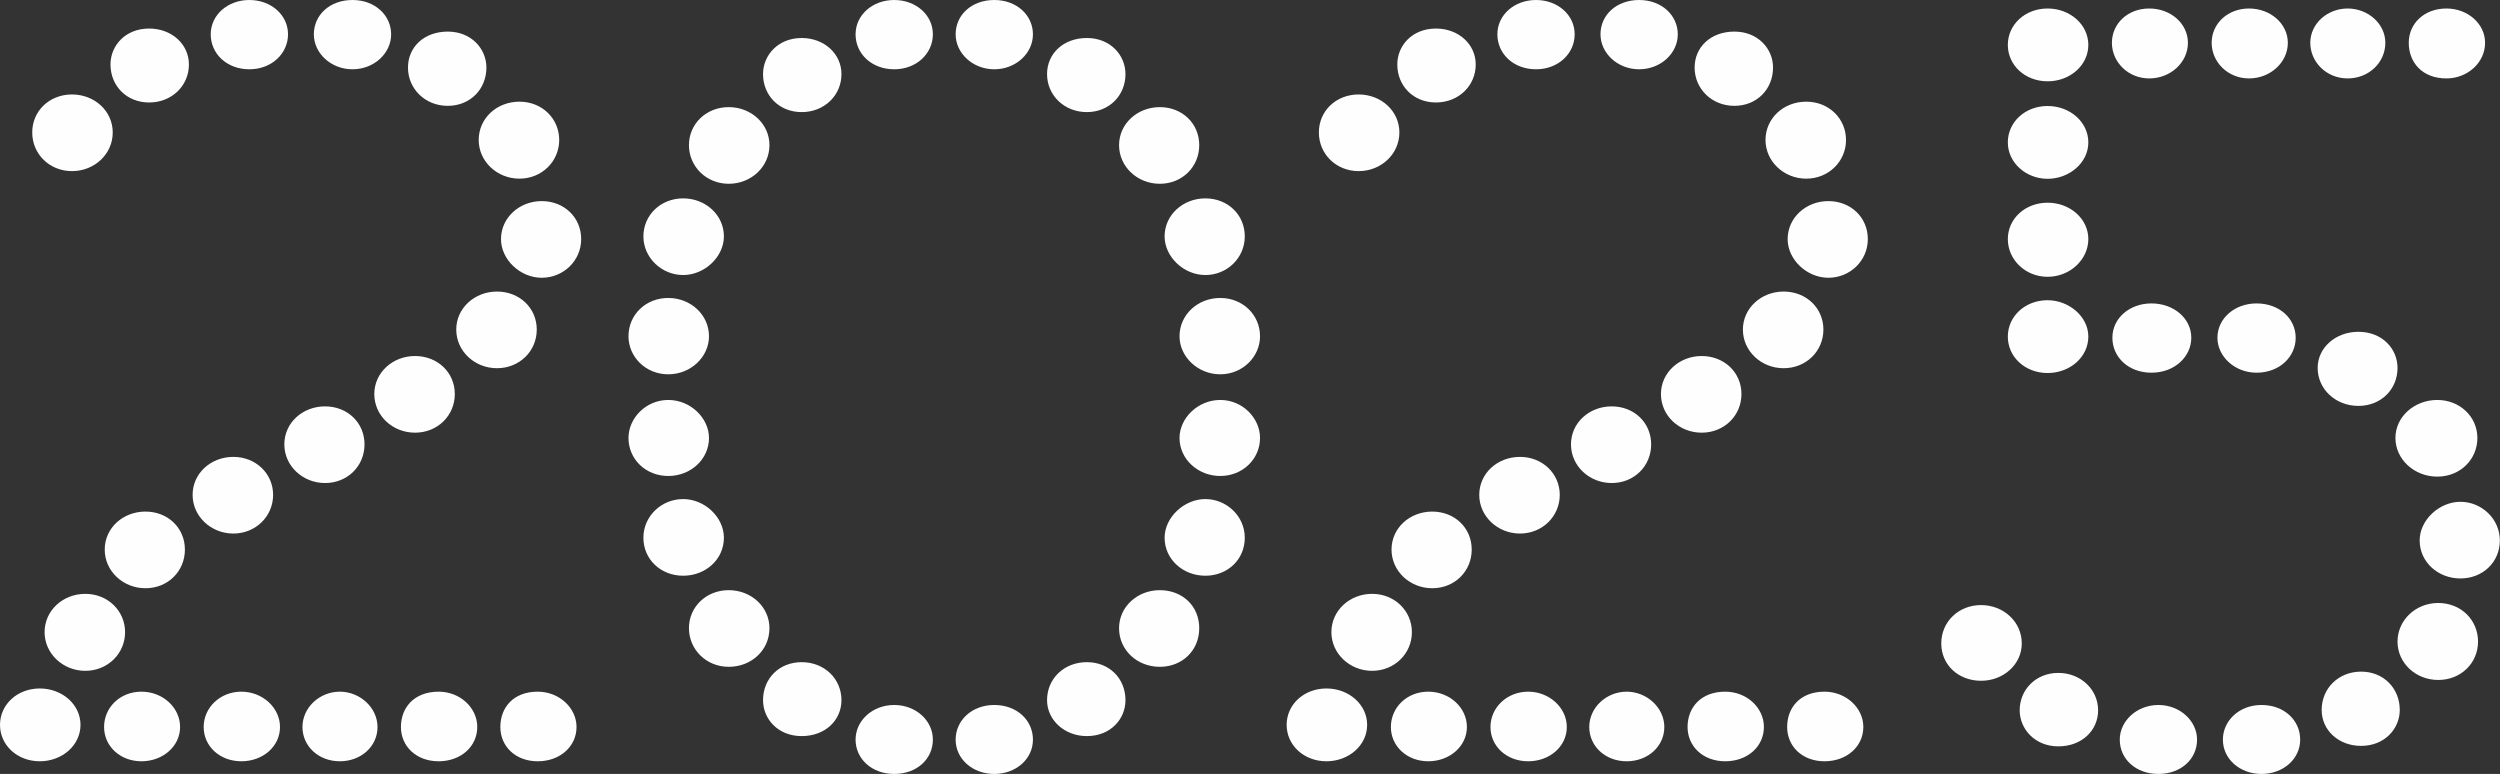 <?xml version="1.0" encoding="UTF-8"?>
<svg id="Capa_2" data-name="Capa 2" xmlns="http://www.w3.org/2000/svg" viewBox="0 0 155.89 48.26">
  <rect x="0" y="0" width="155.89" height="48.26" fill="#333333" stroke="none"/>
  <defs>
    <style>
      .cls-1 {
        fill: #fefefe;
      }
    </style>
  </defs>
  <g id="Capa_1-2" data-name="Capa 1">
    <path class="cls-1" d="M138.61,46.12c0,1.21,1.06,2.14,2.41,2.14s2.41-.93,2.41-2.14-1-2.16-2.41-2.16-2.41,1-2.41,2.16M137,46.12c0-1.16-1.06-2.16-2.41-2.16s-2.41,1-2.41,2.16c0,1.21,1,2.14,2.41,2.14s2.41-.93,2.41-2.14ZM130.83,44.29c0-1.29-1.08-2.33-2.48-2.33s-2.41,1.04-2.41,2.33c0,1.17.95,2.25,2.41,2.25s2.48-.99,2.48-2.25ZM144.77,44.27c0,1.27,1.06,2.24,2.46,2.24,1.48,0,2.41-1.08,2.41-2.24,0-1.34-1-2.39-2.41-2.39s-2.46,1.04-2.46,2.39ZM126.07,40.12c0-1.35-1.14-2.39-2.54-2.39s-2.48,1.04-2.48,2.39,1.08,2.33,2.48,2.33,2.54-1.02,2.54-2.33ZM149.5,40.01c0,1.34,1.14,2.39,2.54,2.39s2.48-1.04,2.48-2.39-1.06-2.41-2.48-2.41-2.54,1.08-2.54,2.41ZM150.88,33.7c0,1.34,1.14,2.37,2.54,2.37s2.46-1.02,2.46-2.37-1.14-2.41-2.46-2.41-2.54,1.14-2.54,2.41ZM149.37,27.31c0,1.33,1.17,2.41,2.61,2.41s2.5-1.08,2.5-2.41-1.1-2.37-2.5-2.37-2.61,1.02-2.61,2.37ZM144.52,22.94c0,1.33,1.12,2.37,2.54,2.37s2.44-1.04,2.44-2.37c0-1.17-.93-2.25-2.44-2.25-1.42,0-2.54.99-2.54,2.25ZM138.27,21.06c0,1.17,1.08,2.18,2.44,2.18,1.44,0,2.44-1,2.44-2.18s-1-2.14-2.44-2.14c-1.36,0-2.44.93-2.44,2.14ZM136.64,21.06c0-1.21-1.1-2.14-2.48-2.14s-2.44.93-2.44,2.14,1,2.18,2.44,2.18,2.48-1,2.48-2.18ZM130.22,20.99c0-1.27-1.23-2.27-2.54-2.27-1.4,0-2.48,1-2.48,2.27s1.08,2.27,2.48,2.27,2.54-1,2.54-2.27ZM130.22,14.91c0-1.27-1.14-2.27-2.54-2.27s-2.48,1-2.48,2.27,1.08,2.35,2.48,2.35,2.54-1.08,2.54-2.35ZM130.22,8.88c0-1.27-1.14-2.27-2.54-2.27s-2.48,1-2.48,2.27,1.14,2.27,2.48,2.27,2.54-.99,2.54-2.27ZM154.96,2.67c0-1.19-1.08-2.14-2.41-2.14-1.4,0-2.35.95-2.35,2.14s.81,2.22,2.35,2.22c1.33,0,2.41-1,2.41-2.22ZM148.74,2.67c0-1.19-1.08-2.14-2.35-2.14s-2.33.95-2.33,2.14,1,2.22,2.33,2.22,2.35-1,2.35-2.22ZM142.66,2.67c0-1.19-1.08-2.14-2.42-2.14s-2.33.95-2.33,2.14,1,2.22,2.33,2.22,2.42-1,2.42-2.22ZM136.43,2.67c0-1.19-1.06-2.14-2.41-2.14s-2.33.95-2.33,2.14,1,2.22,2.33,2.22,2.41-1,2.41-2.22ZM130.22,2.8c0-1.27-1.14-2.27-2.54-2.27s-2.48,1-2.48,2.27,1.08,2.27,2.48,2.27,2.54-1,2.54-2.27ZM116.19,45.33c0-1.19-1.08-2.2-2.42-2.2-1.53,0-2.33,1-2.33,2.2s.93,2.14,2.33,2.14,2.42-.93,2.42-2.14ZM109.99,45.33c0-1.19-1.06-2.2-2.41-2.2-1.53,0-2.35,1-2.35,2.2s.95,2.14,2.35,2.14,2.41-.93,2.41-2.14ZM103.78,45.33c0-1.19-1.08-2.2-2.35-2.2s-2.33,1-2.33,2.2,1,2.14,2.33,2.14,2.35-.93,2.35-2.14ZM97.7,45.33c0-1.19-1.08-2.2-2.41-2.2s-2.35,1-2.35,2.2,1,2.14,2.35,2.14,2.41-.93,2.41-2.14ZM91.47,45.33c0-1.19-1.06-2.2-2.41-2.2s-2.33,1-2.33,2.2,1,2.14,2.33,2.14,2.41-.93,2.41-2.14ZM85.25,45.2c0-1.27-1.14-2.27-2.54-2.27s-2.48,1-2.48,2.27,1.08,2.27,2.48,2.27,2.54-1,2.54-2.27ZM83.02,39.42c0,1.33,1.14,2.41,2.54,2.41s2.48-1.08,2.48-2.41-1.08-2.39-2.48-2.39-2.54,1.04-2.54,2.39ZM86.77,34.27c0,1.34,1.14,2.41,2.54,2.41s2.46-1.06,2.46-2.41-1.06-2.37-2.46-2.37-2.54,1.02-2.54,2.37ZM92.24,30.86c0,1.33,1.14,2.41,2.54,2.41s2.48-1.08,2.48-2.41-1.08-2.37-2.48-2.37-2.54,1.02-2.54,2.37ZM97.96,27.71c0,1.34,1.14,2.41,2.54,2.41s2.46-1.06,2.46-2.41-1.06-2.37-2.46-2.37-2.54,1.02-2.54,2.37ZM103.57,24.57c0,1.35,1.14,2.41,2.54,2.41s2.48-1.06,2.48-2.41-1.08-2.37-2.48-2.37-2.54,1.04-2.54,2.37ZM108.68,20.55c0,1.34,1.14,2.41,2.54,2.41s2.48-1.06,2.48-2.41-1.08-2.37-2.48-2.37-2.54,1.04-2.54,2.37ZM111.47,14.91c0,1.27,1.19,2.41,2.54,2.41s2.46-1.06,2.46-2.41-1.06-2.37-2.46-2.37-2.54,1.04-2.54,2.37ZM110.09,8.73c0,1.33,1.14,2.41,2.54,2.41s2.48-1.08,2.48-2.41-1.06-2.39-2.48-2.39-2.54,1.04-2.54,2.39ZM87.26,8.26c0-1.34-1.14-2.37-2.54-2.37s-2.48,1.02-2.48,2.37,1.08,2.41,2.48,2.41,2.54-1.06,2.54-2.41ZM105.67,4.21c0,1.34,1.08,2.39,2.48,2.39s2.41-1.04,2.41-2.39c0-1.16-.93-2.24-2.41-2.24s-2.48.97-2.48,2.24ZM92.02,4.02c0-1.27-1.08-2.24-2.48-2.24-1.48,0-2.41,1.06-2.41,2.24,0,1.33,1,2.37,2.41,2.37s2.48-1.04,2.48-2.37ZM99.8,2.14c0,1.17,1.06,2.18,2.41,2.18s2.41-1,2.41-2.18-1-2.14-2.41-2.14-2.41.93-2.41,2.14ZM98.19,2.14c0-1.21-1.06-2.14-2.41-2.14s-2.41.93-2.41,2.14,1,2.18,2.41,2.18,2.41-1,2.41-2.18ZM59.59,46.12c0,1.21,1.06,2.14,2.41,2.14s2.41-.93,2.41-2.14-1-2.16-2.41-2.16-2.41.97-2.41,2.16ZM58.17,46.12c0-1.19-1.06-2.16-2.41-2.16s-2.41.97-2.41,2.16,1,2.14,2.41,2.14,2.41-.93,2.41-2.14ZM65.29,43.66c0,1.23,1.08,2.24,2.48,2.24,1.48,0,2.41-1.06,2.41-2.24,0-1.35-1-2.37-2.41-2.37s-2.48,1.02-2.48,2.37ZM52.47,43.66c0-1.35-1.08-2.37-2.48-2.37s-2.41,1.02-2.41,2.37c0,1.17.93,2.24,2.41,2.24s2.48-1,2.48-2.24ZM69.78,39.17c0,1.38,1.14,2.41,2.54,2.41s2.46-1.02,2.46-2.41-1.06-2.37-2.46-2.37-2.54,1.04-2.54,2.37ZM47.98,39.17c0-1.33-1.14-2.37-2.54-2.37s-2.48,1.04-2.48,2.37,1.08,2.41,2.48,2.41,2.54-1.02,2.54-2.41ZM72.62,33.53c0,1.34,1.14,2.37,2.54,2.37s2.46-1.02,2.46-2.37-1.14-2.41-2.46-2.41-2.54,1.14-2.54,2.41ZM45.14,33.53c0-1.27-1.19-2.41-2.54-2.41s-2.48,1.06-2.48,2.41,1.08,2.37,2.48,2.37,2.54-1.02,2.54-2.37ZM73.55,27.31c0,1.31,1.14,2.37,2.54,2.37s2.48-1.06,2.48-2.37c0-1.23-1.08-2.37-2.48-2.37s-2.54,1.14-2.54,2.37ZM44.21,27.31c0-1.23-1.14-2.37-2.54-2.37s-2.48,1.14-2.48,2.37c0,1.31,1.06,2.37,2.48,2.37s2.54-1.06,2.54-2.37ZM73.55,20.97c0,1.27,1.14,2.37,2.54,2.37s2.48-1.1,2.48-2.37c0-1.34-1.08-2.39-2.48-2.39s-2.54,1.04-2.54,2.39ZM44.21,20.97c0-1.34-1.14-2.39-2.54-2.39s-2.48,1.04-2.48,2.39c0,1.27,1.06,2.37,2.48,2.37s2.54-1.1,2.54-2.37ZM72.62,14.74c0,1.27,1.19,2.41,2.54,2.41s2.46-1.06,2.46-2.41-1.06-2.37-2.46-2.37-2.54,1.04-2.54,2.37ZM45.14,14.74c0-1.33-1.14-2.37-2.54-2.37s-2.48,1.04-2.48,2.37,1.14,2.41,2.48,2.41,2.54-1.14,2.54-2.41ZM69.78,9.05c0,1.34,1.14,2.41,2.54,2.41s2.46-1.06,2.46-2.41-1.06-2.37-2.46-2.37-2.54,1.04-2.54,2.37ZM47.98,9.05c0-1.33-1.14-2.37-2.54-2.37s-2.48,1.04-2.48,2.37,1.08,2.41,2.48,2.41,2.54-1.06,2.54-2.41ZM65.29,4.62c0,1.33,1.08,2.37,2.48,2.37s2.41-1.04,2.41-2.37c0-1.17-.93-2.25-2.41-2.25s-2.48.99-2.48,2.25ZM52.47,4.62c0-1.27-1.08-2.25-2.48-2.25-1.48,0-2.41,1.08-2.41,2.25,0,1.33,1,2.37,2.41,2.37s2.48-1.04,2.48-2.37ZM59.59,2.14c0,1.17,1.06,2.18,2.41,2.18s2.41-1,2.41-2.18-1-2.14-2.41-2.14-2.41.93-2.41,2.14ZM58.17,2.14c0-1.21-1.06-2.14-2.41-2.14s-2.41.93-2.41,2.14,1,2.18,2.41,2.18,2.41-1,2.41-2.18ZM35.95,45.33c0-1.19-1.08-2.2-2.42-2.2-1.53,0-2.33,1-2.33,2.2s.93,2.14,2.33,2.14,2.42-.93,2.42-2.14ZM29.76,45.33c0-1.19-1.06-2.2-2.41-2.2-1.53,0-2.35,1-2.35,2.2s.95,2.14,2.35,2.14,2.41-.93,2.41-2.14ZM23.54,45.33c0-1.19-1.08-2.2-2.35-2.2s-2.33,1-2.33,2.2,1,2.14,2.33,2.14,2.35-.93,2.35-2.14ZM17.46,45.33c0-1.19-1.08-2.2-2.41-2.2s-2.35,1-2.35,2.2,1,2.14,2.35,2.14,2.41-.93,2.41-2.14ZM11.23,45.33c0-1.19-1.06-2.2-2.41-2.2s-2.33,1-2.33,2.2,1,2.14,2.33,2.14,2.41-.93,2.41-2.14ZM5.02,45.2c0-1.27-1.14-2.27-2.54-2.27s-2.48,1-2.48,2.27,1.08,2.27,2.48,2.27,2.54-1,2.54-2.27ZM2.78,39.42c0,1.33,1.14,2.41,2.54,2.41s2.48-1.08,2.48-2.41-1.08-2.39-2.48-2.39-2.54,1.04-2.54,2.39ZM6.53,34.27c0,1.34,1.14,2.41,2.54,2.41s2.46-1.06,2.46-2.41-1.06-2.37-2.46-2.37-2.54,1.02-2.54,2.37ZM12.01,30.86c0,1.33,1.14,2.41,2.54,2.41s2.48-1.08,2.48-2.41-1.08-2.37-2.48-2.37-2.54,1.02-2.54,2.37ZM17.73,27.71c0,1.34,1.14,2.41,2.54,2.41s2.46-1.06,2.46-2.41-1.06-2.37-2.46-2.37-2.54,1.02-2.54,2.37ZM23.34,24.57c0,1.35,1.14,2.41,2.54,2.41s2.48-1.06,2.48-2.41-1.08-2.37-2.48-2.37-2.54,1.04-2.54,2.37ZM28.45,20.55c0,1.34,1.14,2.41,2.54,2.41s2.48-1.06,2.48-2.41-1.08-2.37-2.48-2.37-2.54,1.04-2.54,2.37ZM31.24,14.91c0,1.27,1.19,2.41,2.54,2.41s2.46-1.06,2.46-2.41-1.06-2.37-2.46-2.37-2.54,1.04-2.54,2.37ZM29.85,8.73c0,1.33,1.14,2.41,2.54,2.41s2.48-1.08,2.48-2.41-1.06-2.39-2.48-2.39-2.54,1.04-2.54,2.39ZM7.03,8.26c0-1.34-1.14-2.37-2.54-2.37s-2.48,1.02-2.48,2.37,1.08,2.41,2.48,2.41,2.54-1.06,2.54-2.41ZM25.44,4.21c0,1.34,1.08,2.39,2.48,2.39s2.41-1.04,2.41-2.39c0-1.16-.93-2.24-2.41-2.24s-2.48.97-2.48,2.24ZM11.78,4.02c0-1.27-1.08-2.24-2.48-2.24-1.48,0-2.41,1.06-2.41,2.24,0,1.33,1,2.37,2.41,2.37s2.48-1.04,2.48-2.37ZM19.57,2.14c0,1.17,1.06,2.18,2.41,2.18s2.41-1,2.41-2.18-1-2.14-2.41-2.14-2.41.93-2.41,2.14ZM17.96,2.14c0-1.21-1.06-2.14-2.41-2.14s-2.41.93-2.41,2.14,1,2.18,2.41,2.18,2.41-1,2.41-2.18Z"/>
  </g>
</svg>